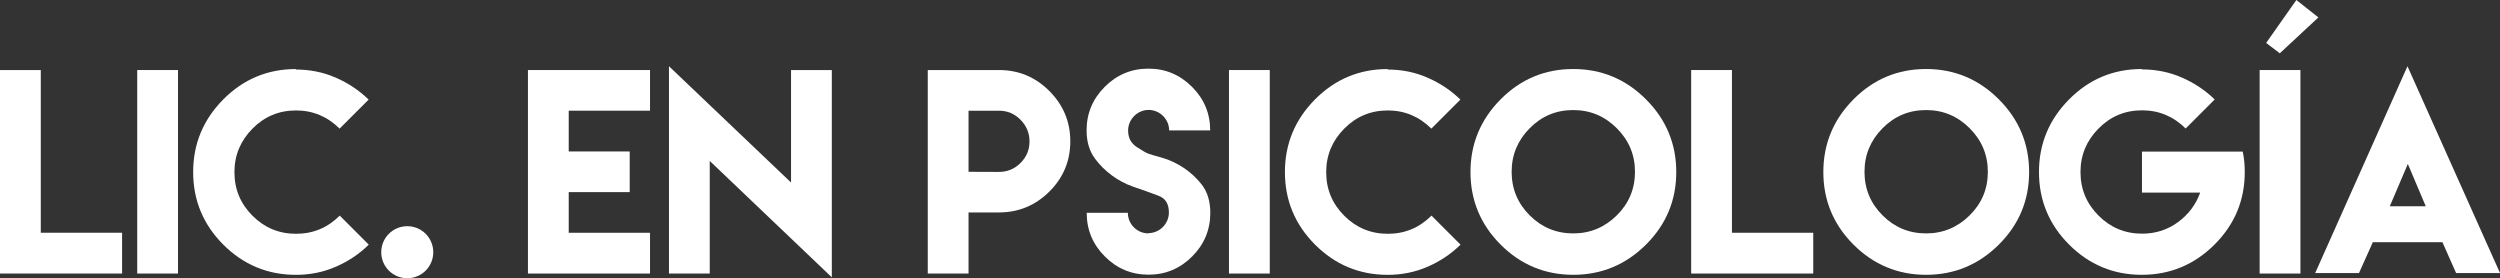 <!-- Generator: Adobe Illustrator 19.2.1, SVG Export Plug-In  -->
<svg version="1.1"
	 xmlns="http://www.w3.org/2000/svg" xmlns:xlink="http://www.w3.org/1999/xlink" xmlns:a="http://ns.adobe.com/AdobeSVGViewerExtensions/3.0/"
	 x="0px" y="0px" width="203.858px" height="22.686px" viewBox="0 0 203.858 22.686"
	 style="enable-background:new 0 0 203.858 22.686;" xml:space="preserve">
<rect x="0" y="0" width="203.858" height="22.686" fill="#333333" stroke="none"/>
<style type="text/css">
	.st0{fill:#FFFFFF;}
</style>
<defs>
</defs>
<g>
	<g>
		<path class="st0" d="M3.325,5.711V18.98h6.63v3.325H0V5.711H3.325z"/>
		<path class="st0" d="M11.19,5.711h3.325v16.594H11.19V5.711z"/>
		<path class="st0" d="M24.12,5.67c1.153,0,2.234,0.216,3.253,0.659c1.019,0.443,1.915,1.04,2.687,1.791l-2.368,2.368
			c-0.999-0.988-2.182-1.482-3.552-1.482c-1.39,0-2.574,0.494-3.552,1.482s-1.472,2.172-1.472,3.552c0,1.39,0.494,2.574,1.472,3.552
			s2.162,1.472,3.552,1.472c1.39,0,2.574-0.494,3.562-1.482l2.368,2.368c-0.772,0.762-1.668,1.359-2.687,1.802
			c-1.019,0.443-2.1,0.659-3.253,0.659c-2.306,0-4.282-0.824-5.919-2.46c-1.637-1.637-2.46-3.613-2.46-5.919s0.824-4.282,2.46-5.93
			c1.637-1.647,3.613-2.471,5.919-2.471L24.12,5.67z"/>
		<path class="st0" d="M33.209,18.445c1.174,0,2.121,0.947,2.121,2.121c0,1.174-0.947,2.121-2.121,2.121
			c-1.174,0-2.121-0.947-2.121-2.121C31.089,19.392,32.036,18.445,33.209,18.445z"/>
		<path class="st0" d="M53.005,5.711v3.315h-6.63v3.325h4.972v3.315h-4.972v3.315h6.63v3.325h-6.63h-3.325V5.711H53.005z"/>
		<path class="st0" d="M64.504,14.883V5.711h3.325v16.903l-9.955-9.491v9.183H54.55V5.402L64.504,14.883z"/>
		<path class="st0" d="M75.653,17.323v-5.806V5.711h3.325h2.481c1.596,0,2.965,0.566,4.107,1.709s1.709,2.512,1.709,4.107
			s-0.566,2.965-1.709,4.097s-2.512,1.699-4.107,1.699h-2.481v4.982h-3.325V17.323z M81.459,14.019c0.69,0,1.276-0.247,1.76-0.731
			c0.484-0.484,0.731-1.071,0.731-1.76c0-0.679-0.247-1.266-0.731-1.76c-0.484-0.494-1.071-0.741-1.76-0.741h-2.481v2.491v2.491
			L81.459,14.019z"/>
		<path class="st0" d="M93.637,19.011c0.916,0,1.678-0.762,1.678-1.678c0-0.71-0.278-1.163-0.844-1.369
			c-1.194-0.443-0.906-0.34-2.069-0.741c-1.225-0.422-2.357-1.256-3.119-2.296c-0.453-0.618-0.679-1.379-0.679-2.296
			c0-1.379,0.494-2.563,1.482-3.552c0.988-0.988,2.172-1.482,3.562-1.482c1.379,0,2.563,0.494,3.552,1.482
			c0.988,0.988,1.482,2.172,1.482,3.552h-3.346c0-0.906-0.762-1.668-1.668-1.668c-0.916,0-1.678,0.762-1.678,1.678
			c0,0.597,0.237,1.05,0.721,1.359c0.988,0.638,0.875,0.515,2.059,0.865c1.276,0.371,2.429,1.163,3.222,2.182
			c0.463,0.597,0.7,1.369,0.7,2.306c0,1.39-0.494,2.574-1.482,3.562c-0.988,0.988-2.172,1.482-3.552,1.482
			c-1.39,0-2.574-0.494-3.562-1.482s-1.482-2.172-1.482-3.562h3.356c0,0.926,0.751,1.678,1.678,1.678L93.637,19.011z"/>
		<path class="st0" d="M100.215,5.711h3.325v16.594h-3.325V5.711z"/>
		<path class="st0" d="M113.145,5.67c1.153,0,2.234,0.216,3.253,0.659c1.019,0.443,1.915,1.04,2.687,1.791l-2.368,2.368
			c-0.999-0.988-2.182-1.482-3.552-1.482c-1.39,0-2.574,0.494-3.552,1.482s-1.472,2.172-1.472,3.552c0,1.39,0.494,2.574,1.472,3.552
			s2.162,1.472,3.552,1.472s2.574-0.494,3.562-1.482l2.368,2.368c-0.772,0.762-1.668,1.359-2.687,1.802
			c-1.019,0.443-2.1,0.659-3.253,0.659c-2.306,0-4.282-0.824-5.919-2.46c-1.637-1.637-2.46-3.613-2.46-5.919s0.824-4.282,2.46-5.93
			c1.637-1.647,3.613-2.471,5.919-2.471L113.145,5.67z"/>
		<path class="st0" d="M134.217,8.099c1.647,1.647,2.471,3.624,2.471,5.93s-0.824,4.282-2.471,5.919
			c-1.647,1.637-3.624,2.46-5.93,2.46c-2.306,0-4.282-0.824-5.919-2.46c-1.637-1.637-2.46-3.613-2.46-5.919s0.824-4.282,2.46-5.93
			c1.637-1.647,3.613-2.471,5.919-2.471C130.594,5.629,132.57,6.452,134.217,8.099z M124.736,10.457
			c-0.978,0.988-1.472,2.172-1.472,3.552c0,1.39,0.494,2.574,1.472,3.552s2.162,1.472,3.552,1.472c1.379,0,2.563-0.494,3.552-1.472
			c0.988-0.978,1.482-2.162,1.482-3.552c0-1.379-0.494-2.563-1.482-3.552c-0.988-0.988-2.172-1.482-3.552-1.482
			C126.898,8.974,125.714,9.468,124.736,10.457z"/>
		<path class="st0" d="M141.228,5.711V18.98h6.63v3.325h-9.955V5.711H141.228z"/>
		<path class="st0" d="M162.99,8.099c1.647,1.647,2.471,3.624,2.471,5.93s-0.824,4.282-2.471,5.919s-3.624,2.46-5.93,2.46
			c-2.306,0-4.282-0.824-5.919-2.46s-2.46-3.613-2.46-5.919s0.824-4.282,2.46-5.93s3.613-2.471,5.919-2.471
			C159.366,5.629,161.343,6.452,162.99,8.099z M153.509,10.457c-0.978,0.988-1.472,2.172-1.472,3.552
			c0,1.39,0.494,2.574,1.472,3.552c0.978,0.978,2.162,1.472,3.552,1.472c1.379,0,2.563-0.494,3.552-1.472s1.482-2.162,1.482-3.552
			c0-1.379-0.494-2.563-1.482-3.552s-2.172-1.482-3.552-1.482C155.671,8.974,154.487,9.468,153.509,10.457z"/>
		<path class="st0" d="M174.653,5.66c1.153,0,2.234,0.216,3.253,0.659s1.915,1.04,2.687,1.791l-2.368,2.368
			c-0.999-0.988-2.182-1.482-3.552-1.482c-1.39,0-2.574,0.494-3.552,1.482c-0.978,0.988-1.472,2.172-1.472,3.552
			c0,1.39,0.494,2.574,1.472,3.552c0.978,0.978,2.162,1.472,3.552,1.472c1.091,0,2.069-0.309,2.924-0.937
			c0.854-0.628,1.462-1.431,1.812-2.409h-4.746v-3.346h4.746h1.946h1.524c0.113,0.525,0.165,1.081,0.165,1.668
			c0,2.306-0.824,4.282-2.471,5.919s-3.624,2.46-5.93,2.46c-2.306,0-4.282-0.824-5.919-2.46s-2.46-3.613-2.46-5.919
			s0.824-4.282,2.46-5.93s3.613-2.471,5.919-2.471L174.653,5.66z"/>
		<path class="st0" d="M184.258,5.711h3.325v16.594h-3.325V5.711z"/>
		<path class="st0" d="M193.492,19.742c-0.371,0.844-0.751,1.678-1.132,2.522h-3.572l7.525-16.862l7.546,16.862h-3.582
			c-0.371-0.834-0.741-1.678-1.112-2.512h-5.652L193.492,19.742z M197.805,16.819l-1.462-3.449l-1.472,3.449H197.805z"/>
	</g>
	<polygon class="st0" points="189.048,1.42 185.902,4.345 184.789,3.501 187.254,0 	"/>
</g>
</svg>